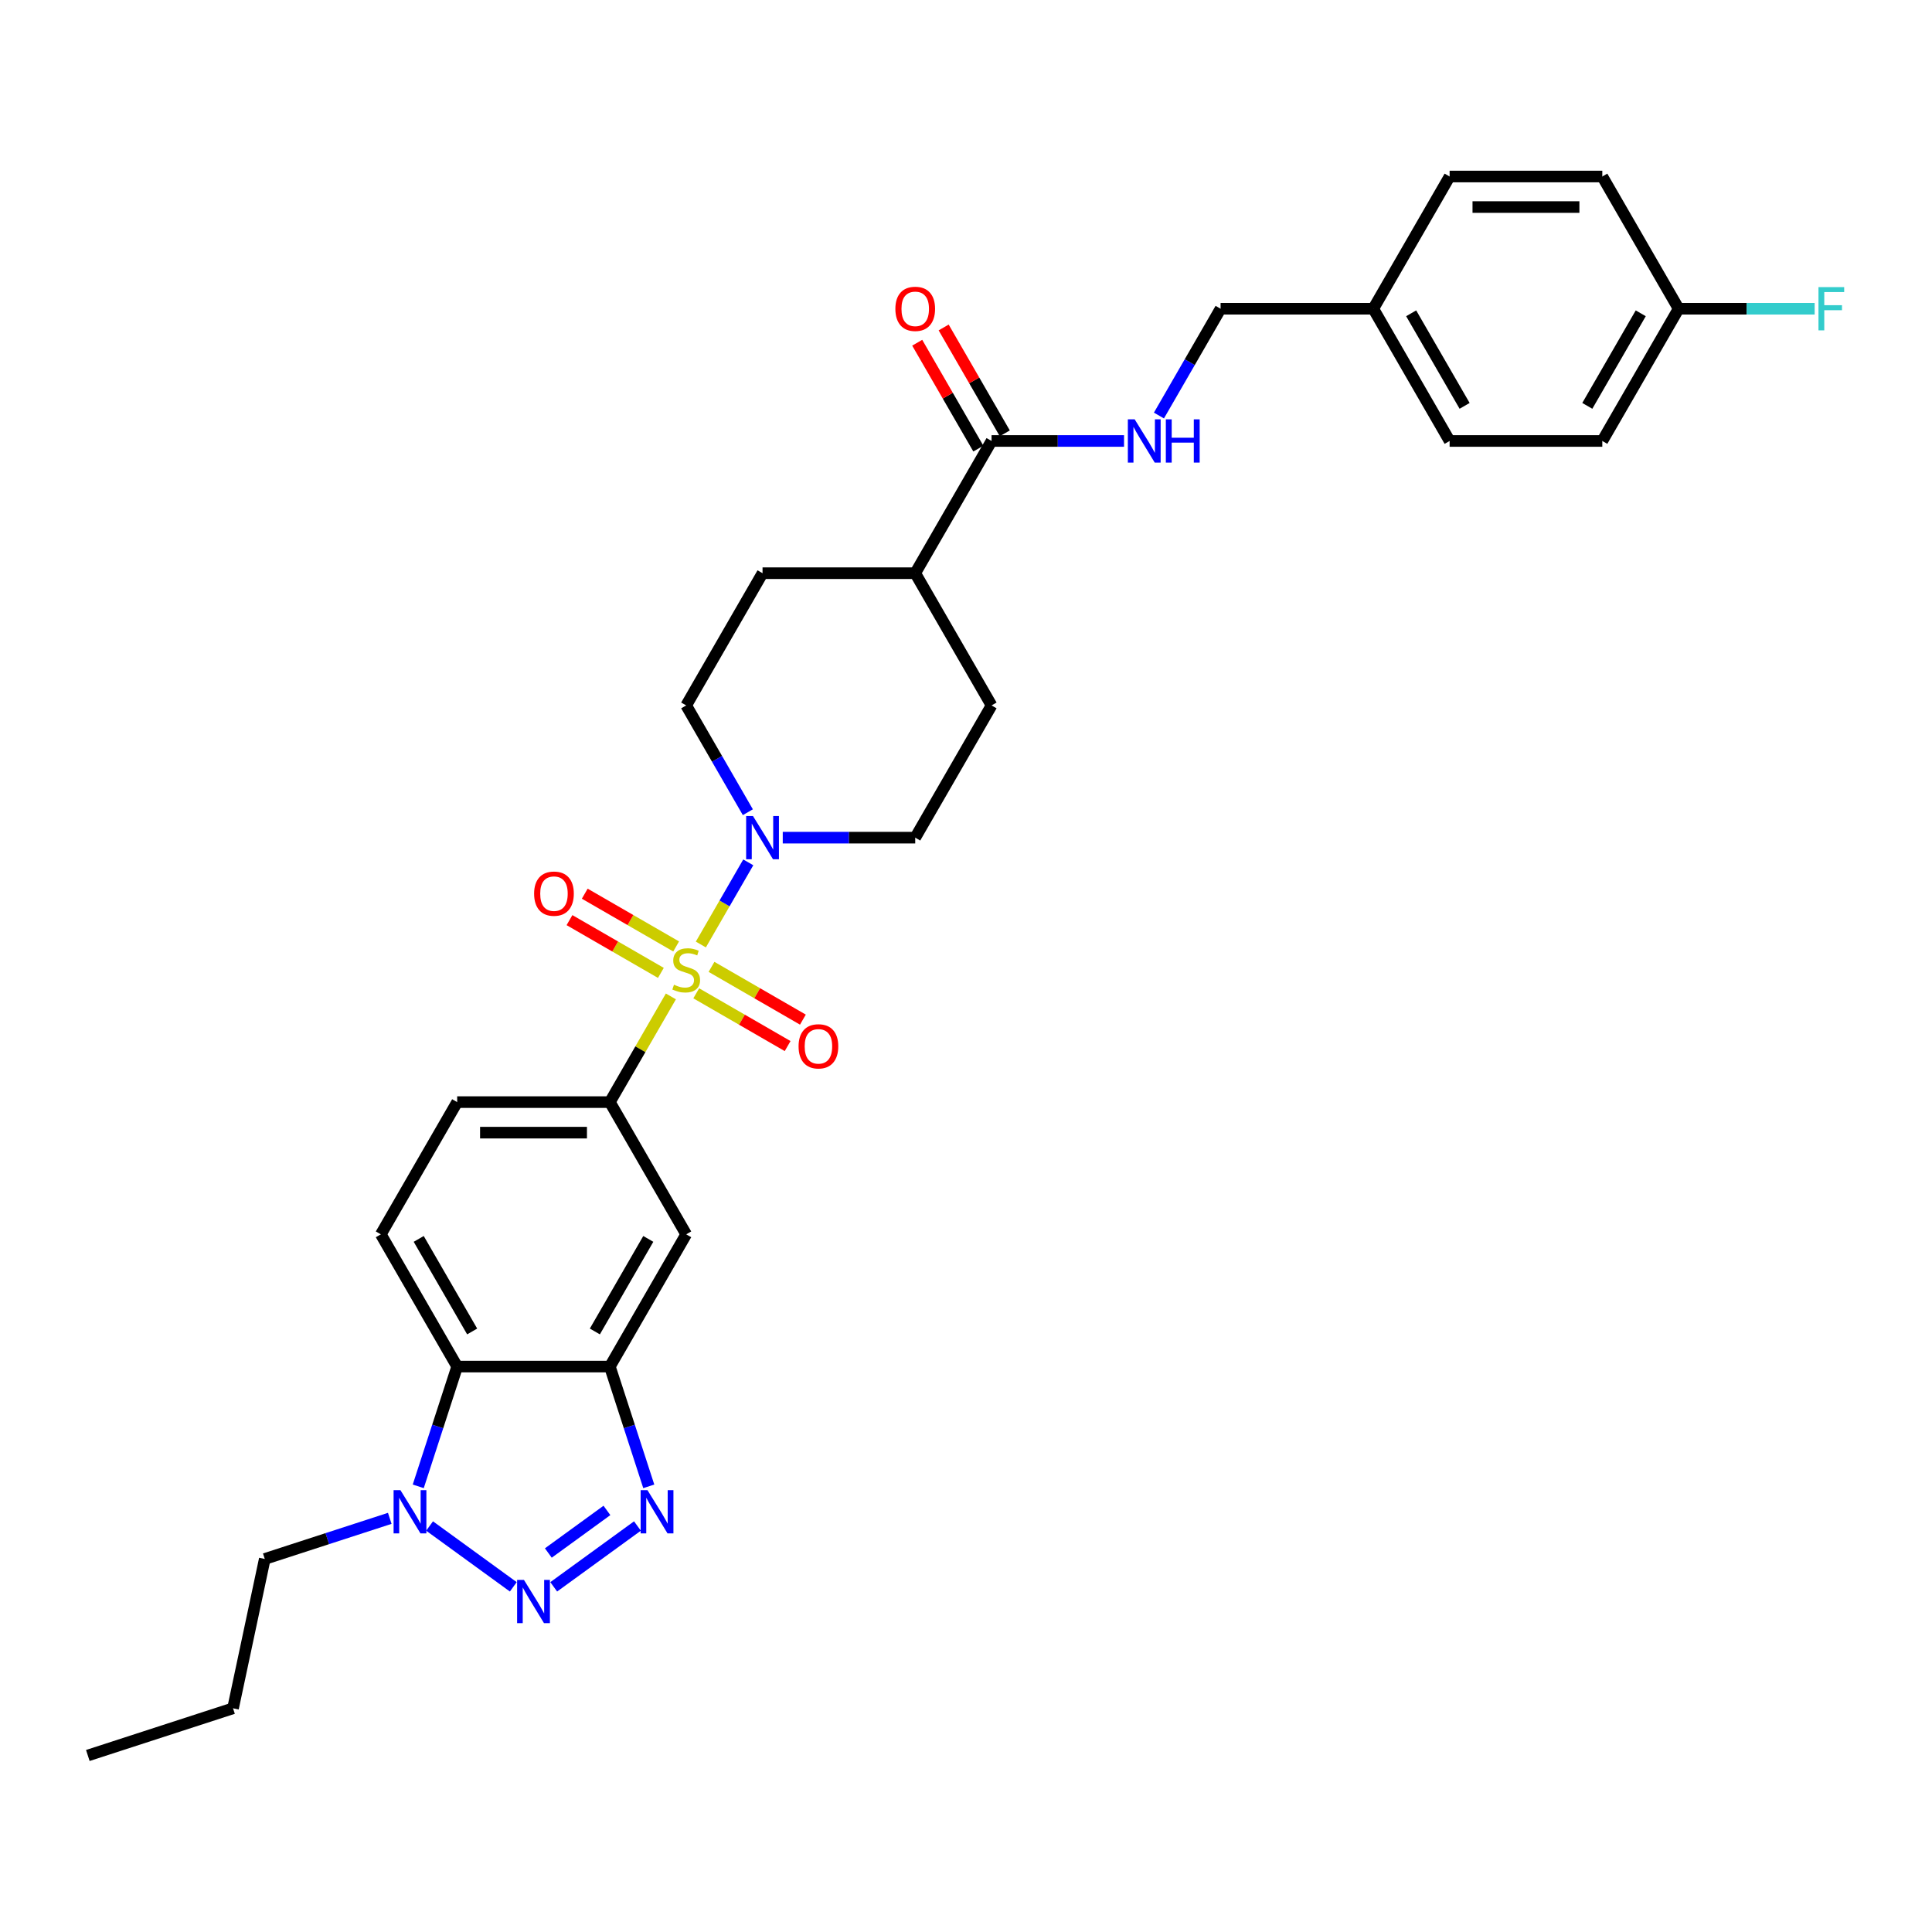 <?xml version='1.0' encoding='iso-8859-1'?>
<svg version='1.1' baseProfile='full'
              xmlns='http://www.w3.org/2000/svg'
                      xmlns:rdkit='http://www.rdkit.org/xml'
                      xmlns:xlink='http://www.w3.org/1999/xlink'
                  xml:space='preserve'
width='1000px' height='1000px' viewBox='0 0 1000 1000'>
<!-- END OF HEADER -->
<rect style='opacity:1.0;fill:#FFFFFF;stroke:none' width='1000' height='1000' x='0' y='0'> </rect>
<path class='bond-3' d='M 362.756,488.874 L 375.031,467.614' style='fill:none;fill-rule:evenodd;stroke:#CCCC00;stroke-width:6px;stroke-linecap:butt;stroke-linejoin:miter;stroke-opacity:1' />
<path class='bond-3' d='M 375.031,467.614 L 387.305,446.355' style='fill:none;fill-rule:evenodd;stroke:#0000FF;stroke-width:6px;stroke-linecap:butt;stroke-linejoin:miter;stroke-opacity:1' />
<path class='bond-6' d='M 347.243,515.744 L 331.451,543.097' style='fill:none;fill-rule:evenodd;stroke:#CCCC00;stroke-width:6px;stroke-linecap:butt;stroke-linejoin:miter;stroke-opacity:1' />
<path class='bond-6' d='M 331.451,543.097 L 315.658,570.45' style='fill:none;fill-rule:evenodd;stroke:#000000;stroke-width:6px;stroke-linecap:butt;stroke-linejoin:miter;stroke-opacity:1' />
<path class='bond-9' d='M 360.373,514.137 L 384.025,527.792' style='fill:none;fill-rule:evenodd;stroke:#CCCC00;stroke-width:6px;stroke-linecap:butt;stroke-linejoin:miter;stroke-opacity:1' />
<path class='bond-9' d='M 384.025,527.792 L 407.677,541.448' style='fill:none;fill-rule:evenodd;stroke:#FF0000;stroke-width:6px;stroke-linecap:butt;stroke-linejoin:miter;stroke-opacity:1' />
<path class='bond-9' d='M 368.276,500.448 L 391.928,514.104' style='fill:none;fill-rule:evenodd;stroke:#CCCC00;stroke-width:6px;stroke-linecap:butt;stroke-linejoin:miter;stroke-opacity:1' />
<path class='bond-9' d='M 391.928,514.104 L 415.58,527.76' style='fill:none;fill-rule:evenodd;stroke:#FF0000;stroke-width:6px;stroke-linecap:butt;stroke-linejoin:miter;stroke-opacity:1' />
<path class='bond-10' d='M 349.973,489.881 L 326.321,476.225' style='fill:none;fill-rule:evenodd;stroke:#CCCC00;stroke-width:6px;stroke-linecap:butt;stroke-linejoin:miter;stroke-opacity:1' />
<path class='bond-10' d='M 326.321,476.225 L 302.668,462.57' style='fill:none;fill-rule:evenodd;stroke:#FF0000;stroke-width:6px;stroke-linecap:butt;stroke-linejoin:miter;stroke-opacity:1' />
<path class='bond-10' d='M 342.07,503.569 L 318.418,489.914' style='fill:none;fill-rule:evenodd;stroke:#CCCC00;stroke-width:6px;stroke-linecap:butt;stroke-linejoin:miter;stroke-opacity:1' />
<path class='bond-10' d='M 318.418,489.914 L 294.766,476.258' style='fill:none;fill-rule:evenodd;stroke:#FF0000;stroke-width:6px;stroke-linecap:butt;stroke-linejoin:miter;stroke-opacity:1' />
<path class='bond-0' d='M 286.607,821.344 L 329.94,789.861' style='fill:none;fill-rule:evenodd;stroke:#0000FF;stroke-width:6px;stroke-linecap:butt;stroke-linejoin:miter;stroke-opacity:1' />
<path class='bond-0' d='M 283.817,803.834 L 314.149,781.796' style='fill:none;fill-rule:evenodd;stroke:#0000FF;stroke-width:6px;stroke-linecap:butt;stroke-linejoin:miter;stroke-opacity:1' />
<path class='bond-33' d='M 265.68,821.344 L 222.348,789.861' style='fill:none;fill-rule:evenodd;stroke:#0000FF;stroke-width:6px;stroke-linecap:butt;stroke-linejoin:miter;stroke-opacity:1' />
<path class='bond-1' d='M 335.802,769.327 L 325.73,738.33' style='fill:none;fill-rule:evenodd;stroke:#0000FF;stroke-width:6px;stroke-linecap:butt;stroke-linejoin:miter;stroke-opacity:1' />
<path class='bond-1' d='M 325.73,738.33 L 315.658,707.332' style='fill:none;fill-rule:evenodd;stroke:#000000;stroke-width:6px;stroke-linecap:butt;stroke-linejoin:miter;stroke-opacity:1' />
<path class='bond-2' d='M 315.658,707.332 L 355.173,638.891' style='fill:none;fill-rule:evenodd;stroke:#000000;stroke-width:6px;stroke-linecap:butt;stroke-linejoin:miter;stroke-opacity:1' />
<path class='bond-2' d='M 307.897,689.163 L 335.557,641.255' style='fill:none;fill-rule:evenodd;stroke:#000000;stroke-width:6px;stroke-linecap:butt;stroke-linejoin:miter;stroke-opacity:1' />
<path class='bond-32' d='M 315.658,707.332 L 236.629,707.332' style='fill:none;fill-rule:evenodd;stroke:#000000;stroke-width:6px;stroke-linecap:butt;stroke-linejoin:miter;stroke-opacity:1' />
<path class='bond-14' d='M 405.151,433.568 L 439.434,433.568' style='fill:none;fill-rule:evenodd;stroke:#0000FF;stroke-width:6px;stroke-linecap:butt;stroke-linejoin:miter;stroke-opacity:1' />
<path class='bond-14' d='M 439.434,433.568 L 473.717,433.568' style='fill:none;fill-rule:evenodd;stroke:#000000;stroke-width:6px;stroke-linecap:butt;stroke-linejoin:miter;stroke-opacity:1' />
<path class='bond-15' d='M 387.086,420.401 L 371.129,392.764' style='fill:none;fill-rule:evenodd;stroke:#0000FF;stroke-width:6px;stroke-linecap:butt;stroke-linejoin:miter;stroke-opacity:1' />
<path class='bond-15' d='M 371.129,392.764 L 355.173,365.126' style='fill:none;fill-rule:evenodd;stroke:#000000;stroke-width:6px;stroke-linecap:butt;stroke-linejoin:miter;stroke-opacity:1' />
<path class='bond-4' d='M 216.486,769.327 L 226.558,738.33' style='fill:none;fill-rule:evenodd;stroke:#0000FF;stroke-width:6px;stroke-linecap:butt;stroke-linejoin:miter;stroke-opacity:1' />
<path class='bond-4' d='M 226.558,738.33 L 236.629,707.332' style='fill:none;fill-rule:evenodd;stroke:#000000;stroke-width:6px;stroke-linecap:butt;stroke-linejoin:miter;stroke-opacity:1' />
<path class='bond-24' d='M 201.744,785.893 L 169.396,796.404' style='fill:none;fill-rule:evenodd;stroke:#0000FF;stroke-width:6px;stroke-linecap:butt;stroke-linejoin:miter;stroke-opacity:1' />
<path class='bond-24' d='M 169.396,796.404 L 137.047,806.915' style='fill:none;fill-rule:evenodd;stroke:#000000;stroke-width:6px;stroke-linecap:butt;stroke-linejoin:miter;stroke-opacity:1' />
<path class='bond-5' d='M 236.629,707.332 L 197.115,638.891' style='fill:none;fill-rule:evenodd;stroke:#000000;stroke-width:6px;stroke-linecap:butt;stroke-linejoin:miter;stroke-opacity:1' />
<path class='bond-5' d='M 244.39,689.163 L 216.73,641.255' style='fill:none;fill-rule:evenodd;stroke:#000000;stroke-width:6px;stroke-linecap:butt;stroke-linejoin:miter;stroke-opacity:1' />
<path class='bond-7' d='M 315.658,570.45 L 355.173,638.891' style='fill:none;fill-rule:evenodd;stroke:#000000;stroke-width:6px;stroke-linecap:butt;stroke-linejoin:miter;stroke-opacity:1' />
<path class='bond-13' d='M 315.658,570.45 L 236.629,570.45' style='fill:none;fill-rule:evenodd;stroke:#000000;stroke-width:6px;stroke-linecap:butt;stroke-linejoin:miter;stroke-opacity:1' />
<path class='bond-13' d='M 303.804,586.256 L 248.484,586.256' style='fill:none;fill-rule:evenodd;stroke:#000000;stroke-width:6px;stroke-linecap:butt;stroke-linejoin:miter;stroke-opacity:1' />
<path class='bond-8' d='M 513.231,228.244 L 473.717,296.685' style='fill:none;fill-rule:evenodd;stroke:#000000;stroke-width:6px;stroke-linecap:butt;stroke-linejoin:miter;stroke-opacity:1' />
<path class='bond-12' d='M 513.231,228.244 L 547.514,228.244' style='fill:none;fill-rule:evenodd;stroke:#000000;stroke-width:6px;stroke-linecap:butt;stroke-linejoin:miter;stroke-opacity:1' />
<path class='bond-12' d='M 547.514,228.244 L 581.797,228.244' style='fill:none;fill-rule:evenodd;stroke:#0000FF;stroke-width:6px;stroke-linecap:butt;stroke-linejoin:miter;stroke-opacity:1' />
<path class='bond-17' d='M 520.075,224.293 L 504.256,196.892' style='fill:none;fill-rule:evenodd;stroke:#000000;stroke-width:6px;stroke-linecap:butt;stroke-linejoin:miter;stroke-opacity:1' />
<path class='bond-17' d='M 504.256,196.892 L 488.436,169.492' style='fill:none;fill-rule:evenodd;stroke:#FF0000;stroke-width:6px;stroke-linecap:butt;stroke-linejoin:miter;stroke-opacity:1' />
<path class='bond-17' d='M 506.387,232.195 L 490.567,204.795' style='fill:none;fill-rule:evenodd;stroke:#000000;stroke-width:6px;stroke-linecap:butt;stroke-linejoin:miter;stroke-opacity:1' />
<path class='bond-17' d='M 490.567,204.795 L 474.748,177.395' style='fill:none;fill-rule:evenodd;stroke:#FF0000;stroke-width:6px;stroke-linecap:butt;stroke-linejoin:miter;stroke-opacity:1' />
<path class='bond-11' d='M 197.115,638.891 L 236.629,570.45' style='fill:none;fill-rule:evenodd;stroke:#000000;stroke-width:6px;stroke-linecap:butt;stroke-linejoin:miter;stroke-opacity:1' />
<path class='bond-20' d='M 599.862,215.078 L 615.818,187.44' style='fill:none;fill-rule:evenodd;stroke:#0000FF;stroke-width:6px;stroke-linecap:butt;stroke-linejoin:miter;stroke-opacity:1' />
<path class='bond-20' d='M 615.818,187.44 L 631.775,159.803' style='fill:none;fill-rule:evenodd;stroke:#000000;stroke-width:6px;stroke-linecap:butt;stroke-linejoin:miter;stroke-opacity:1' />
<path class='bond-19' d='M 473.717,433.568 L 513.231,365.126' style='fill:none;fill-rule:evenodd;stroke:#000000;stroke-width:6px;stroke-linecap:butt;stroke-linejoin:miter;stroke-opacity:1' />
<path class='bond-18' d='M 355.173,365.126 L 394.687,296.685' style='fill:none;fill-rule:evenodd;stroke:#000000;stroke-width:6px;stroke-linecap:butt;stroke-linejoin:miter;stroke-opacity:1' />
<path class='bond-16' d='M 473.717,296.685 L 394.687,296.685' style='fill:none;fill-rule:evenodd;stroke:#000000;stroke-width:6px;stroke-linecap:butt;stroke-linejoin:miter;stroke-opacity:1' />
<path class='bond-31' d='M 473.717,296.685 L 513.231,365.126' style='fill:none;fill-rule:evenodd;stroke:#000000;stroke-width:6px;stroke-linecap:butt;stroke-linejoin:miter;stroke-opacity:1' />
<path class='bond-22' d='M 631.775,159.803 L 710.804,159.803' style='fill:none;fill-rule:evenodd;stroke:#000000;stroke-width:6px;stroke-linecap:butt;stroke-linejoin:miter;stroke-opacity:1' />
<path class='bond-21' d='M 868.862,159.803 L 829.348,228.244' style='fill:none;fill-rule:evenodd;stroke:#000000;stroke-width:6px;stroke-linecap:butt;stroke-linejoin:miter;stroke-opacity:1' />
<path class='bond-21' d='M 849.247,162.166 L 821.586,210.075' style='fill:none;fill-rule:evenodd;stroke:#000000;stroke-width:6px;stroke-linecap:butt;stroke-linejoin:miter;stroke-opacity:1' />
<path class='bond-23' d='M 868.862,159.803 L 904.062,159.803' style='fill:none;fill-rule:evenodd;stroke:#000000;stroke-width:6px;stroke-linecap:butt;stroke-linejoin:miter;stroke-opacity:1' />
<path class='bond-23' d='M 904.062,159.803 L 939.261,159.803' style='fill:none;fill-rule:evenodd;stroke:#33CCCC;stroke-width:6px;stroke-linecap:butt;stroke-linejoin:miter;stroke-opacity:1' />
<path class='bond-34' d='M 868.862,159.803 L 829.348,91.362' style='fill:none;fill-rule:evenodd;stroke:#000000;stroke-width:6px;stroke-linecap:butt;stroke-linejoin:miter;stroke-opacity:1' />
<path class='bond-27' d='M 710.804,159.803 L 750.318,91.362' style='fill:none;fill-rule:evenodd;stroke:#000000;stroke-width:6px;stroke-linecap:butt;stroke-linejoin:miter;stroke-opacity:1' />
<path class='bond-28' d='M 710.804,159.803 L 750.318,228.244' style='fill:none;fill-rule:evenodd;stroke:#000000;stroke-width:6px;stroke-linecap:butt;stroke-linejoin:miter;stroke-opacity:1' />
<path class='bond-28' d='M 730.419,162.166 L 758.079,210.075' style='fill:none;fill-rule:evenodd;stroke:#000000;stroke-width:6px;stroke-linecap:butt;stroke-linejoin:miter;stroke-opacity:1' />
<path class='bond-29' d='M 137.047,806.915 L 120.616,884.217' style='fill:none;fill-rule:evenodd;stroke:#000000;stroke-width:6px;stroke-linecap:butt;stroke-linejoin:miter;stroke-opacity:1' />
<path class='bond-25' d='M 829.348,91.362 L 750.318,91.362' style='fill:none;fill-rule:evenodd;stroke:#000000;stroke-width:6px;stroke-linecap:butt;stroke-linejoin:miter;stroke-opacity:1' />
<path class='bond-25' d='M 817.493,107.167 L 762.173,107.167' style='fill:none;fill-rule:evenodd;stroke:#000000;stroke-width:6px;stroke-linecap:butt;stroke-linejoin:miter;stroke-opacity:1' />
<path class='bond-26' d='M 829.348,228.244 L 750.318,228.244' style='fill:none;fill-rule:evenodd;stroke:#000000;stroke-width:6px;stroke-linecap:butt;stroke-linejoin:miter;stroke-opacity:1' />
<path class='bond-30' d='M 120.616,884.217 L 45.455,908.638' style='fill:none;fill-rule:evenodd;stroke:#000000;stroke-width:6px;stroke-linecap:butt;stroke-linejoin:miter;stroke-opacity:1' />
<path  class='atom-0' d='M 348.851 509.69
Q 349.103 509.785, 350.147 510.228
Q 351.19 510.67, 352.328 510.955
Q 353.497 511.208, 354.636 511.208
Q 356.753 511.208, 357.986 510.196
Q 359.219 509.153, 359.219 507.351
Q 359.219 506.118, 358.587 505.36
Q 357.986 504.601, 357.038 504.19
Q 356.09 503.779, 354.509 503.305
Q 352.518 502.704, 351.316 502.135
Q 350.147 501.566, 349.293 500.365
Q 348.471 499.164, 348.471 497.141
Q 348.471 494.327, 350.368 492.589
Q 352.296 490.85, 356.09 490.85
Q 358.682 490.85, 361.622 492.083
L 360.895 494.517
Q 358.208 493.41, 356.184 493.41
Q 354.003 493.41, 352.802 494.327
Q 351.601 495.212, 351.632 496.761
Q 351.632 497.963, 352.233 498.69
Q 352.865 499.417, 353.75 499.828
Q 354.667 500.239, 356.184 500.713
Q 358.208 501.345, 359.409 501.977
Q 360.61 502.609, 361.464 503.906
Q 362.349 505.17, 362.349 507.351
Q 362.349 510.449, 360.262 512.125
Q 358.208 513.768, 354.762 513.768
Q 352.77 513.768, 351.253 513.326
Q 349.767 512.915, 347.997 512.188
L 348.851 509.69
' fill='#CCCC00'/>
<path  class='atom-1' d='M 271.197 817.755
L 278.53 829.61
Q 279.258 830.779, 280.427 832.897
Q 281.597 835.015, 281.66 835.142
L 281.66 817.755
L 284.632 817.755
L 284.632 840.136
L 281.565 840.136
L 273.694 827.176
Q 272.777 825.658, 271.797 823.92
Q 270.849 822.181, 270.564 821.643
L 270.564 840.136
L 267.656 840.136
L 267.656 817.755
L 271.197 817.755
' fill='#0000FF'/>
<path  class='atom-2' d='M 335.132 771.303
L 342.466 783.157
Q 343.193 784.327, 344.363 786.445
Q 345.533 788.563, 345.596 788.69
L 345.596 771.303
L 348.567 771.303
L 348.567 793.684
L 345.501 793.684
L 337.63 780.723
Q 336.713 779.206, 335.733 777.467
Q 334.785 775.729, 334.5 775.191
L 334.5 793.684
L 331.592 793.684
L 331.592 771.303
L 335.132 771.303
' fill='#0000FF'/>
<path  class='atom-4' d='M 389.74 422.377
L 397.074 434.231
Q 397.801 435.401, 398.971 437.519
Q 400.14 439.637, 400.204 439.764
L 400.204 422.377
L 403.175 422.377
L 403.175 444.758
L 400.109 444.758
L 392.238 431.797
Q 391.321 430.28, 390.341 428.541
Q 389.393 426.803, 389.108 426.265
L 389.108 444.758
L 386.2 444.758
L 386.2 422.377
L 389.74 422.377
' fill='#0000FF'/>
<path  class='atom-5' d='M 207.261 771.303
L 214.595 783.157
Q 215.322 784.327, 216.491 786.445
Q 217.661 788.563, 217.724 788.69
L 217.724 771.303
L 220.696 771.303
L 220.696 793.684
L 217.629 793.684
L 209.758 780.723
Q 208.841 779.206, 207.861 777.467
Q 206.913 775.729, 206.628 775.191
L 206.628 793.684
L 203.72 793.684
L 203.72 771.303
L 207.261 771.303
' fill='#0000FF'/>
<path  class='atom-10' d='M 413.34 541.587
Q 413.34 536.213, 415.996 533.21
Q 418.651 530.206, 423.614 530.206
Q 428.577 530.206, 431.233 533.21
Q 433.888 536.213, 433.888 541.587
Q 433.888 547.024, 431.201 550.122
Q 428.514 553.188, 423.614 553.188
Q 418.683 553.188, 415.996 550.122
Q 413.34 547.055, 413.34 541.587
M 423.614 550.659
Q 427.028 550.659, 428.862 548.383
Q 430.727 546.075, 430.727 541.587
Q 430.727 537.193, 428.862 534.98
Q 427.028 532.735, 423.614 532.735
Q 420.2 532.735, 418.335 534.948
Q 416.502 537.161, 416.502 541.587
Q 416.502 546.107, 418.335 548.383
Q 420.2 550.659, 423.614 550.659
' fill='#FF0000'/>
<path  class='atom-11' d='M 276.458 462.558
Q 276.458 457.184, 279.113 454.18
Q 281.769 451.177, 286.732 451.177
Q 291.695 451.177, 294.35 454.18
Q 297.005 457.184, 297.005 462.558
Q 297.005 467.995, 294.318 471.093
Q 291.631 474.159, 286.732 474.159
Q 281.8 474.159, 279.113 471.093
Q 276.458 468.026, 276.458 462.558
M 286.732 471.63
Q 290.146 471.63, 291.979 469.354
Q 293.844 467.046, 293.844 462.558
Q 293.844 458.163, 291.979 455.951
Q 290.146 453.706, 286.732 453.706
Q 283.318 453.706, 281.453 455.919
Q 279.619 458.132, 279.619 462.558
Q 279.619 467.078, 281.453 469.354
Q 283.318 471.63, 286.732 471.63
' fill='#FF0000'/>
<path  class='atom-13' d='M 587.313 217.053
L 594.647 228.908
Q 595.374 230.077, 596.544 232.195
Q 597.713 234.313, 597.776 234.44
L 597.776 217.053
L 600.748 217.053
L 600.748 239.435
L 597.682 239.435
L 589.81 226.474
Q 588.894 224.956, 587.914 223.218
Q 586.965 221.479, 586.681 220.942
L 586.681 239.435
L 583.773 239.435
L 583.773 217.053
L 587.313 217.053
' fill='#0000FF'/>
<path  class='atom-13' d='M 603.435 217.053
L 606.47 217.053
L 606.47 226.569
L 617.913 226.569
L 617.913 217.053
L 620.948 217.053
L 620.948 239.435
L 617.913 239.435
L 617.913 229.098
L 606.47 229.098
L 606.47 239.435
L 603.435 239.435
L 603.435 217.053
' fill='#0000FF'/>
<path  class='atom-18' d='M 463.443 159.866
Q 463.443 154.492, 466.098 151.489
Q 468.754 148.486, 473.717 148.486
Q 478.68 148.486, 481.335 151.489
Q 483.99 154.492, 483.99 159.866
Q 483.99 165.303, 481.303 168.401
Q 478.616 171.467, 473.717 171.467
Q 468.785 171.467, 466.098 168.401
Q 463.443 165.335, 463.443 159.866
M 473.717 168.939
Q 477.131 168.939, 478.964 166.663
Q 480.829 164.355, 480.829 159.866
Q 480.829 155.472, 478.964 153.259
Q 477.131 151.015, 473.717 151.015
Q 470.303 151.015, 468.437 153.228
Q 466.604 155.44, 466.604 159.866
Q 466.604 164.386, 468.437 166.663
Q 470.303 168.939, 473.717 168.939
' fill='#FF0000'/>
<path  class='atom-24' d='M 941.237 148.612
L 954.545 148.612
L 954.545 151.173
L 944.24 151.173
L 944.24 157.969
L 953.407 157.969
L 953.407 160.561
L 944.24 160.561
L 944.24 170.993
L 941.237 170.993
L 941.237 148.612
' fill='#33CCCC'/>
</svg>
